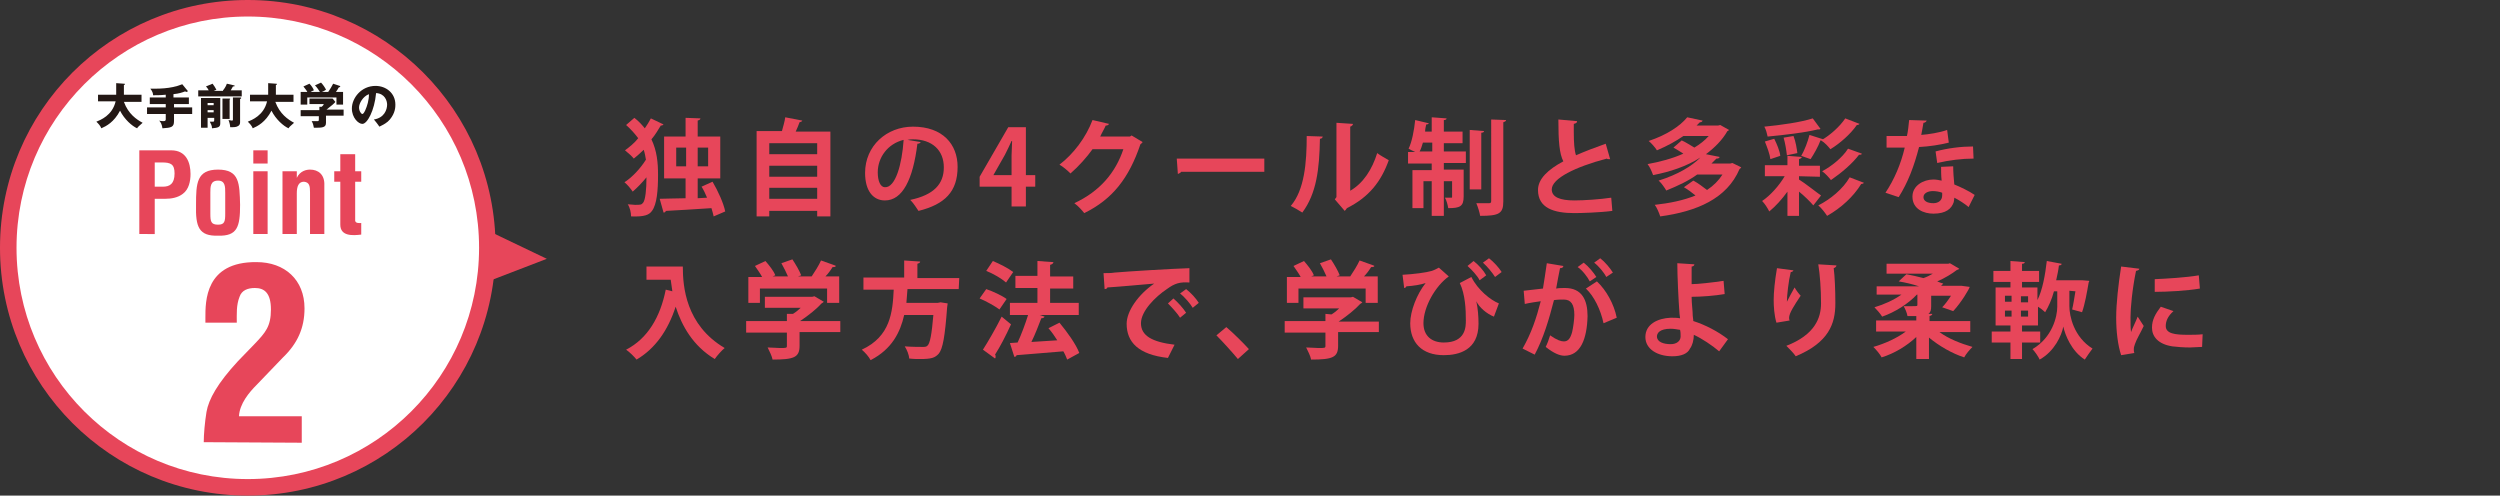 <?xml version="1.0" encoding="utf-8"?>
<!-- Generator: Adobe Illustrator 23.0.1, SVG Export Plug-In . SVG Version: 6.00 Build 0)  -->
<svg version="1.1" id="レイヤー_1" xmlns="http://www.w3.org/2000/svg" xmlns:xlink="http://www.w3.org/1999/xlink" x="0px"
	 y="0px" width="454px" height="90px" viewBox="0 0 454 90" style="enable-background:new 0 0 454 90;" xml:space="preserve">
<rect x="0" y="0" width="454" height="90" fill="#333333" stroke="none"/>
<style type="text/css">
	.st0{fill:#E7465A;}
	.st1{fill:#FFFFFF;}
	.st2{fill:#231815;}
</style>
<g>
	<path class="st0" d="M115.2,21.4c0.8,0.6,1.4,1.3,1.9,1.9c0.4-0.6,0.8-1.2,1.1-1.8l2.3,1.1c-0.1,0.1-0.2,0.2-0.5,0.2
		c-0.5,0.8-1,1.7-1.7,2.5c1,2.1,1.2,4.2,1.2,6.5c0,2.7-0.2,5.3-1.1,6.5c-0.5,0.7-1.3,1.1-3.8,1c0-0.7-0.2-1.6-0.6-2.2
		c0.5,0,0.9,0.1,1.3,0.1c1,0,1.2,0,1.5-0.4c0.4-0.5,0.6-2.4,0.6-4.6c-0.8,1-1.7,1.9-2.5,2.6c-0.4-0.6-1-1.3-1.5-1.7
		c1.4-0.9,2.9-2.5,3.9-4.1c-0.1-0.6-0.2-1.2-0.4-1.8c-0.6,0.6-1.2,1.1-1.8,1.6c-0.3-0.4-1.1-1.1-1.6-1.5c0.8-0.6,1.7-1.3,2.4-2.2
		c-0.6-0.8-1.3-1.6-2.2-2.4L115.2,21.4z M129.4,33c1,1.7,2,3.9,2.3,5.4l-2.1,0.9c-0.1-0.4-0.2-0.9-0.4-1.5c-3.1,0.2-6.2,0.4-8.3,0.5
		c0,0.2-0.2,0.3-0.4,0.3l-0.7-2.5c1.3,0,2.9-0.1,4.7-0.1v-3.6h-3.9v-7.6h3.9v-3.4l2.7,0.1c0,0.2-0.2,0.3-0.5,0.4v2.9h4.1v7.6h-4.1
		V36l1.7-0.1c-0.3-0.7-0.6-1.4-1-2L129.4,33z M122.8,30.2h1.8v-3.4h-1.8V30.2z M128.6,26.8h-1.9v3.4h1.9V26.8z"/>
	<path class="st0" d="M145.7,21.9c-0.1,0.2-0.2,0.2-0.5,0.3c-0.2,0.5-0.4,1.1-0.7,1.7h6.3v15.4h-2.4v-1h-8.7v1h-2.3V23.8h4.6
		c0.2-0.8,0.5-1.7,0.6-2.5L145.7,21.9z M148.4,26h-8.7v2h8.7V26z M148.4,30.1h-8.7v2h8.7V30.1z M139.7,36.1h8.7v-2h-8.7V36.1z"/>
	<path class="st0" d="M167.2,25.8c-0.1,0.2-0.3,0.3-0.6,0.3c-0.8,6.5-2.7,10.3-5.9,10.3c-2.1,0-3.6-1.7-3.6-5c0-4.9,3.9-8.4,8.7-8.4
		c5.4,0,8.1,3.2,8.1,7.3c0,4.5-2.3,6.8-7.1,8c-0.4-0.6-0.9-1.4-1.5-2c4.3-0.9,6.1-2.9,6.1-5.9c0-3.1-2.1-5.1-5.6-5.1
		c-0.3,0-0.6,0-1,0.1L167.2,25.8z M164.1,25.4c-2.9,0.7-4.7,3.2-4.7,5.9c0,1.6,0.5,2.7,1.3,2.7C162.6,34.1,163.8,29.9,164.1,25.4z"
		/>
	<path class="st0" d="M186.3,37.5h-2.6v-3.6h-5.8v-1.8l5.2-9h3.2v8.7h1.7v2.1h-1.7L186.3,37.5L186.3,37.5z M180.4,31.8h3.3v-3.6
		c0-0.8,0.1-1.7,0.1-2.6h-0.1c-0.4,0.9-0.8,1.7-1.2,2.5L180.4,31.8L180.4,31.8z"/>
	<path class="st0" d="M207.5,25.8c-0.1,0.2-0.3,0.3-0.4,0.4c-2.1,6.2-5.1,10-10.2,12.5c-0.4-0.5-1.1-1.3-1.8-1.8
		c4.7-2.2,7.5-5.6,8.9-9.8h-5.6c-1,1.4-2.5,3.1-4,4.4c-0.5-0.5-1.3-1.2-2-1.6c2.5-1.9,4.8-4.9,6-8.1l3,0.7c-0.1,0.2-0.3,0.3-0.6,0.3
		c-0.3,0.7-0.7,1.3-1,2h5.4l0.3-0.2L207.5,25.8z"/>
	<path class="st0" d="M213.7,28.8h15.9v2.4h-15.1c-0.1,0.2-0.4,0.3-0.6,0.4L213.7,28.8z"/>
	<path class="st0" d="M240.2,24.8c0,0.2-0.2,0.4-0.5,0.4c-0.1,5.5-0.6,9.9-3.2,13.4c-0.6-0.4-1.5-0.9-2.1-1.2
		c2.5-2.9,2.9-7.9,2.9-12.7L240.2,24.8z M245.1,34.7c2.5-1.4,4.1-4,5-6.9c0.5,0.4,1.6,1,2.1,1.3c-1.4,3.9-3.6,6.7-7.6,8.7
		c-0.1,0.2-0.3,0.4-0.4,0.5l-1.8-2.1l0.3-0.4V22.3l3,0.2c0,0.2-0.2,0.4-0.5,0.5v11.7H245.1z"/>
	<path class="st0" d="M262.2,25.9v1.6h4v2.1h-4v1.2h3.6v4.9c0,1.8-0.7,2.1-2.8,2.1c-0.1-0.6-0.3-1.4-0.6-1.9c0.5,0,1,0,1.1,0
		c0.2,0,0.2,0,0.2-0.2v-2.8h-1.5v6.3H260v-6.3h-1.5v4.9h-2v-6.9h3.5v-1.2h-4.3v-2.1h1.3c-0.4-0.2-0.9-0.4-1.2-0.6
		c0.6-1.2,1-3.3,1.2-5.2l2.5,0.6c-0.1,0.1-0.2,0.2-0.5,0.2c-0.1,0.4-0.2,0.9-0.2,1.3h1.2v-2.6l2.7,0.2c0,0.2-0.2,0.3-0.5,0.3v2.1
		h3.4V26h-3.4V25.9z M258.4,25.9c-0.2,0.6-0.3,1.1-0.6,1.6h2.3v-1.6H258.4z M269.5,23.8c0,0.2-0.2,0.3-0.5,0.3v10.3h-2.1V23.6
		L269.5,23.8z M270.8,21.7l2.7,0.1c0,0.2-0.2,0.3-0.5,0.4v14.4c0,2.2-0.8,2.6-4.2,2.6c-0.1-0.6-0.4-1.6-0.7-2.3c1,0,2,0,2.3,0
		s0.4-0.1,0.4-0.4L270.8,21.7L270.8,21.7z"/>
	<path class="st0" d="M292.4,28.9c-0.1,0-0.1,0-0.2,0c-0.2,0-0.3,0-0.4-0.1c-5.7,1.5-10,3.6-10,5.6c0,1.4,1.5,2,4.1,2
		c1.8,0,4.7-0.2,6.7-0.5l0.2,2.4c-2.2,0.3-5.8,0.4-6.9,0.4c-3.7,0-6.6-0.9-6.6-4.2c0-2,1.8-3.7,4.6-5.2c-0.7-1.4-0.9-3.5-0.9-7.6
		l3.4,0.3c0,0.3-0.2,0.4-0.6,0.5c0,0.6,0,1.1,0,1.5c0,1.9,0.1,3.3,0.4,4.2c1.6-0.7,3.4-1.4,5.4-2.1L292.4,28.9z"/>
	<path class="st0" d="M314.2,29.7l0.4-0.1c1.5,0.7,1.6,0.8,1.6,0.8c0,0.1-0.2,0.2-0.3,0.3c-2.3,5.4-7.8,7.7-14.4,8.6
		c-0.2-0.6-0.6-1.6-1-2.1c2.7-0.3,5.2-0.8,7.4-1.7c-0.6-0.5-1.4-1.1-2.1-1.5l1.7-1.2c0.8,0.4,1.7,1.1,2.5,1.7
		c1.2-0.8,2.1-1.7,2.8-2.8h-4.6c-1.5,1.1-3.4,2-5.6,2.9c-0.3-0.5-0.9-1.4-1.4-1.8c3.5-1.1,6-2.6,7.6-4.2l0,0
		c-2.5,1.6-5.5,2.6-8.6,3.2c-0.2-0.6-0.6-1.5-1-2c2.2-0.4,4.5-1,6.5-1.9c-0.6-0.4-1.3-0.8-1.8-1.1l1.5-1.3c0.7,0.3,1.6,0.9,2.3,1.3
		c1-0.6,1.9-1.3,2.6-2.1h-4.6c-1.3,0.9-2.9,1.8-4.8,2.6c-0.3-0.5-1-1.3-1.5-1.7c3.3-1.1,5.7-2.7,7-4.3l2.8,0.6
		c-0.1,0.2-0.2,0.3-0.5,0.3c-0.2,0.2-0.4,0.4-0.6,0.6h3.9l0.4-0.1l1.6,0.9c-0.1,0.1-0.2,0.2-0.3,0.2c-0.9,1.6-2.3,3-3.9,4.2l2.5,0.5
		c-0.1,0.2-0.2,0.3-0.6,0.3c-0.3,0.3-0.6,0.6-0.9,0.9C310.8,29.7,314.2,29.7,314.2,29.7z"/>
	<path class="st0" d="M326.7,32v0.6c1,0.6,3.4,2.5,4,2.9l-1.4,1.8c-0.6-0.7-1.6-1.7-2.6-2.5v4.4h-2.1v-4.4c-1,1.4-2.2,2.7-3.3,3.6
		c-0.3-0.6-0.8-1.4-1.3-1.9c1.5-1,3.1-2.8,4.1-4.5h-3.6v-2h4.1v-1.7l2.6,0.2c0,0.2-0.2,0.3-0.5,0.4v1.2h3.8v2L326.7,32L326.7,32z
		 M330.6,23.4c-0.1,0.1-0.2,0.1-0.3,0.1c-0.1,0-0.1,0-0.2,0c-2.4,0.6-6,1-9.1,1.3c-0.1-0.5-0.3-1.3-0.6-1.8c3.1-0.3,6.6-0.8,8.8-1.5
		L330.6,23.4z M322.2,25.2c0.5,1,1,2.2,1.1,3.1l-1.8,0.6c-0.1-0.9-0.6-2.2-1-3.2L322.2,25.2z M325.7,24.7c0.4,1,0.6,2.3,0.7,3.1
		l-1.9,0.4c-0.1-0.9-0.3-2.2-0.6-3.2L325.7,24.7z M331.1,25.3c-0.1,0.1-0.2,0.2-0.5,0.2c-0.4,1.1-1.2,2.5-1.8,3.4
		c-0.5-0.2-1.2-0.4-1.7-0.6c0.6-1,1.2-2.6,1.5-3.8L331.1,25.3z M338.5,33.2c-0.1,0.1-0.2,0.2-0.5,0.2c-1.4,2.3-3.7,4.4-6.2,5.8
		c-0.4-0.6-1-1.4-1.6-1.9c2.2-1.1,4.5-3,5.7-5.1L338.5,33.2z M337.7,22.5c-0.1,0.1-0.2,0.2-0.5,0.2c-1.1,1.6-3,3.3-4.8,4.4
		c-0.4-0.5-1-1.2-1.7-1.6c1.6-0.9,3.4-2.5,4.4-4L337.7,22.5z M338.1,27.9c0,0.2-0.2,0.2-0.5,0.2c-1.2,1.6-3.2,3.3-5.1,4.6
		c-0.4-0.5-1-1.2-1.6-1.6c1.7-0.9,3.7-2.5,4.7-4.1L338.1,27.9z"/>
	<path class="st0" d="M349.9,21.9c-0.1,0.2-0.3,0.4-0.6,0.4c-0.1,0.7-0.3,1.6-0.4,2.2c1.3-0.1,3.3-0.4,4.7-0.9l0.3,2.3
		c-1.6,0.4-3.5,0.7-5.4,0.8c-0.9,3.5-2,6.4-3.7,9.1l-2.4-0.8c1.6-2.4,2.8-5.2,3.5-8.2h-3.3v-2.1h2.1c0.6,0,1.1,0,1.6,0
		c0.2-0.9,0.3-1.9,0.4-2.9L349.9,21.9z M354.7,30.2c0,1.1,0.1,2.2,0.2,3.3c1,0.4,2.7,1.2,3.7,1.9l-1.1,2.2c-0.7-0.6-1.8-1.3-2.6-1.7
		c0,0.4-0.1,0.6-0.1,0.8c-0.4,1.2-1.4,2.1-3.7,2.1c-1.7,0-3.8-0.8-3.8-3.1c0-2,2-3.1,3.8-3.1c0.5,0,1,0.1,1.5,0.2
		c-0.1-0.9-0.1-1.9-0.1-2.5L354.7,30.2z M352.7,35c-0.5-0.2-1.2-0.3-1.7-0.3c-0.9,0-1.7,0.4-1.7,1.1c0,0.7,0.7,1.1,1.8,1.1
		c0.9,0,1.6-0.5,1.6-1.4L352.7,35L352.7,35z M358.4,28.8c-2.1,0-4.5,0.3-6.6,0.8l-0.3-2.1c2.2-0.6,4.7-0.9,6.8-0.9L358.4,28.8z"/>
	<path class="st0" d="M117.4,48.4h6.6c0,3.6,0.5,10.6,7.6,14.8c-0.5,0.4-1.4,1.4-1.8,2c-4-2.4-6-6.1-7.1-9.5
		c-1.4,4.3-3.7,7.6-7.1,9.6c-0.4-0.5-1.3-1.4-1.9-1.8c3.9-2,6.2-5.9,7.2-10.9l1.2,0.3c-0.1-0.7-0.2-1.5-0.3-2.1h-4.4
		C117.4,50.8,117.4,48.4,117.4,48.4z"/>
	<path class="st0" d="M152.6,58.2v2.1h-7.4v2.5c0,2.1-1,2.5-4.9,2.5c-0.1-0.6-0.6-1.6-0.9-2.2c0.8,0,1.6,0.1,2.2,0.1
		c1.2,0,1.3,0,1.3-0.4v-2.4h-7.4v-2.1h7.4V57h1.1c0.5-0.3,1-0.7,1.4-1.1h-6.5v-2h8.6l0.4-0.1l1.7,1c-0.1,0.1-0.2,0.2-0.4,0.3
		c-0.9,1-2.4,2.2-3.9,3.2h7.3V58.2z M138,52.4V55h-2.1v-4.7h2.5c-0.3-0.6-0.9-1.4-1.3-2l1.9-0.9c0.7,0.8,1.5,1.8,1.8,2.6l-0.5,0.2
		h2.8c-0.3-0.7-0.8-1.7-1.2-2.4l2-0.7c0.6,0.9,1.3,2.1,1.6,2.9l-0.6,0.2h2.5c0.6-0.9,1.3-2,1.7-2.9c2.5,0.9,2.6,0.9,2.7,1
		c-0.1,0.2-0.3,0.2-0.6,0.2c-0.3,0.5-0.8,1.2-1.3,1.7h2.5V55h-2.2v-2.6H138z"/>
	<path class="st0" d="M174.1,52.5h-9.3c-0.1,0.8-0.1,1.7-0.2,2.5h5.7l0.5-0.1l1.3,0.2c0,0.2-0.1,0.5-0.1,0.7
		c-0.4,5.4-0.8,7.5-1.5,8.4c-0.7,0.8-1.4,1-3.4,1c-0.6,0-1.3,0-2-0.1c0-0.6-0.4-1.6-0.8-2.2c1.3,0.1,2.7,0.1,3.2,0.1
		c0.4,0,0.7,0,0.9-0.2c0.5-0.4,0.8-2.1,1.1-5.6h-5.3c-0.7,3.1-2.2,6.2-6.1,8.2c-0.3-0.6-1-1.4-1.6-1.9c5.2-2.4,5.6-6.8,5.8-10.9
		h-5.5v-2.2h7.4v-3.1l2.9,0.2c0,0.2-0.2,0.3-0.5,0.4v2.6h7.6L174.1,52.5L174.1,52.5z"/>
	<path class="st0" d="M179.1,52.5c1.2,0.4,2.9,1.2,3.7,1.8l-1.3,1.9c-0.8-0.6-2.4-1.5-3.6-2L179.1,52.5z M178.5,63.5
		c0.9-1.4,2.3-3.8,3.4-6c1.7,1.4,1.7,1.4,1.7,1.4c-0.9,2-2,4.1-2.9,5.5c0.1,0.1,0.1,0.2,0.1,0.4c0,0.1,0,0.2-0.1,0.3L178.5,63.5z
		 M180.3,47.4c1.2,0.5,2.8,1.3,3.7,2l-1.3,1.9c-0.8-0.7-2.3-1.6-3.6-2.1L180.3,47.4z M195.9,55v2.2h-7.1l0.9,0.3
		c-0.1,0.2-0.3,0.3-0.6,0.3c-0.5,1.3-1.1,2.9-1.8,4.3c1.5-0.1,3.1-0.2,4.7-0.3c-0.5-0.8-1-1.5-1.6-2.2l2-1c1.4,1.7,3,3.9,3.6,5.5
		l-2.2,1.2c-0.2-0.5-0.4-1-0.7-1.5c-3.2,0.3-6.4,0.5-8.5,0.7c0,0.2-0.2,0.3-0.4,0.3l-0.8-2.5l1.4-0.1c0.7-1.5,1.4-3.4,1.9-5h-3.3V55
		h5v-2.7h-4v-2.2h4v-2.7l2.9,0.2c0,0.2-0.2,0.4-0.6,0.5v2.1h4.2v2.2h-4.2V55H195.9z"/>
	<path class="st0" d="M200.4,49.6c0.6,0,1.5,0,2-0.1c2.2-0.2,10.4-0.7,13.6-0.8v2.6c-1.7-0.1-2.6,0.1-4.1,1.2
		c-2.1,1.4-4.7,4-4.7,6.2s1.9,3.4,6.1,3.9l-1.2,2.4c-5.4-0.6-7.5-2.9-7.5-6.2c0-2.3,2.1-5.3,5-7.3c-2.4,0.2-6.7,0.6-8.5,0.7
		c0,0.2-0.3,0.3-0.5,0.3L200.4,49.6z M213.1,54.2c0.8,0.7,1.8,1.8,2.3,2.6l-1.1,0.9c-0.4-0.7-1.6-2-2.2-2.6L213.1,54.2z M215.4,52.5
		c0.9,0.7,1.8,1.7,2.3,2.5l-1.1,0.9c-0.4-0.7-1.5-2-2.3-2.6L215.4,52.5z"/>
	<path class="st0" d="M222.7,59.4c1.3,1.1,3.2,3,4.1,4l-2,1.8c-0.9-1.1-2.8-3.2-3.9-4.3L222.7,59.4z"/>
	<path class="st0" d="M250.4,58.2v2.1H243v2.5c0,2.1-1,2.5-4.9,2.5c-0.1-0.6-0.6-1.6-0.9-2.2c0.8,0,1.6,0.1,2.2,0.1
		c1.2,0,1.3,0,1.3-0.4v-2.4h-7.4v-2.1h7.4V57l1.1,0.1c0.5-0.3,1-0.7,1.4-1.1h-6.5v-2h8.6l0.4-0.1l1.7,1c-0.1,0.1-0.2,0.2-0.4,0.3
		c-0.9,1-2.4,2.2-3.9,3.2h7.3V58.2z M235.8,52.4V55h-2.1v-4.7h2.5c-0.3-0.6-0.9-1.4-1.3-2l1.9-0.9c0.7,0.8,1.5,1.8,1.8,2.6l-0.5,0.2
		h2.8c-0.3-0.7-0.8-1.7-1.2-2.4l2-0.7c0.6,0.9,1.3,2.1,1.6,2.9l-0.6,0.2h2.5c0.6-0.9,1.3-2,1.7-2.9c2.5,0.9,2.6,0.9,2.7,1
		c-0.1,0.2-0.3,0.2-0.6,0.2c-0.3,0.5-0.8,1.2-1.3,1.7h2.5V55H248v-2.6H235.8z"/>
	<path class="st0" d="M254.7,49.9c2-0.1,4.3-0.4,5.3-0.7c0.6-0.2,0.9-0.4,1.3-0.6l1.8,1.6c-2.4,1.7-4.6,5.5-4.6,8.5
		c0,2.3,1.5,3.5,3.7,3.5c4,0,4-2.9,4-4c0-2-0.1-4.7-1.1-6.8l2.1-1.1c1.2,2.4,3.5,4.2,5,4.8l-0.9,2.4c-1.3-0.5-2.7-1.7-3.2-2.8l0,0
		c0.3,1.4,0.4,2.8,0.4,4.1c0,4.8-3.6,5.7-6.3,5.7c-4,0-6.1-2.3-6.1-5.8c0-2.2,1.2-5.3,2.8-7.3c-0.9,0.3-2.1,0.5-3.5,0.6
		c-0.1,0.2-0.2,0.3-0.4,0.3L254.7,49.9z M268.7,50.9c-0.4-0.8-1.4-1.9-2.2-2.6l1.1-0.9c0.9,0.7,1.8,1.7,2.3,2.6L268.7,50.9z
		 M271.5,50.3c-0.5-0.8-1.4-1.9-2.2-2.6l1.1-0.8c0.9,0.7,1.8,1.7,2.3,2.5L271.5,50.3z"/>
	<path class="st0" d="M283.9,48.3c0,0.3-0.3,0.4-0.6,0.4c-0.2,0.9-0.5,2.6-0.7,3.7c0.5-0.1,1.2-0.1,1.6-0.1c3.1,0,4.1,2.2,4.1,5.1
		l0,0c-0.1,4.2-1.3,7.2-4.2,7.2c-0.8,0-1.9-0.4-3.4-1.6c0.3-0.6,0.6-1.4,0.8-2.1c1.3,0.9,2,1.1,2.5,1.1c0.8,0,1.2-0.6,1.5-1.7
		c0.2-0.8,0.4-2.4,0.4-3.1c0-1.9-0.6-2.8-1.9-2.8c-0.5,0-1.1,0-1.8,0.1c-0.9,3.5-1.9,6.9-3.5,9.9l-2.2-1.1c1.6-2.8,2.5-5.5,3.3-8.6
		c-0.7,0.1-2.1,0.3-2.9,0.5l-0.2-2.4l3.5-0.4c0.2-1.4,0.5-3,0.7-4.6L283.9,48.3z M288.7,51.1c-0.4-0.8-1.4-2.1-2.2-2.6l1.1-0.8
		c0.9,0.7,1.8,1.8,2.3,2.6L288.7,51.1z M291.2,58.7c-0.5-2.4-1.7-4.9-3.2-6.3l2-1.3c1.7,1.6,3.1,4.1,3.6,6.6L291.2,58.7z
		 M291.7,50.3c-0.4-0.8-1.4-2-2.2-2.6l1.1-0.8c0.9,0.7,1.8,1.8,2.3,2.6L291.7,50.3z"/>
	<path class="st0" d="M312.2,63.8c-1.3-1.1-3.1-2.3-4.6-3c0,1-0.3,2-0.7,2.5c-0.4,0.9-1.5,1.4-3.2,1.4c-2.7,0-4.9-1.3-4.9-3.5
		c0-2.3,2.2-3.4,4.6-3.5c0.4,0,1.2,0,1.7,0.1c0-0.3-0.1-0.6-0.1-0.8c-0.2-2.6-0.4-7-0.4-9.2l3.1,0.2c0,0.2-0.2,0.4-0.5,0.4
		c0,0.5,0,2.7,0,3.2c1.2,0,3.8-0.3,5.8-0.6l0.2,2.4c-1.7,0.3-4.2,0.5-6,0.5c0,1.3,0.2,2.5,0.2,3.4c0,0.3,0.1,0.6,0.1,1
		c2.2,0.7,4.5,1.9,6.3,3.3L312.2,63.8z M303.4,59.7c-2,0-2.5,0.8-2.5,1.4c0,1,1.2,1.4,2.5,1.4c1.1,0,1.8-0.6,1.8-1.4
		c0-0.4,0-0.8-0.1-1.2C304.5,59.8,303.9,59.7,303.4,59.7z"/>
	<path class="st0" d="M322.6,58.6c-0.4-1.3-0.5-3-0.5-4.1c0-1.4,0.2-3.5,0.6-5.8l3,0.4c-0.1,0.2-0.3,0.3-0.5,0.3
		c-0.4,1.6-0.7,4.3-0.7,5.4c0.4-0.8,1-1.9,1.4-2.6c0.2,0.4,0.8,1.2,1.1,1.5c-1.2,1.8-2.1,3.2-2.1,4c0,0.1,0,0.3,0.1,0.5L322.6,58.6z
		 M333.5,48.2c0,0.2-0.2,0.4-0.5,0.5c0.2,1.5,0.3,4,0.3,6.4c0,3.7-1.2,7.1-7.2,9.6c-0.3-0.5-1.2-1.4-1.7-1.9c5.2-2,6.3-5.1,6.3-7.7
		c0-2.6-0.2-5.3-0.5-7.1L333.5,48.2z"/>
	<path class="st0" d="M357.7,60.3h-5.5c1.6,1.2,3.9,2.1,6,2.7c-0.5,0.5-1.2,1.3-1.5,1.9c-2.2-0.7-4.6-2.1-6.4-3.6v3.9H348v-4
		c-1.7,1.6-4,3-6.3,3.7c-0.3-0.6-1-1.4-1.5-1.9c2.1-0.6,4.3-1.6,5.9-2.8h-5.4v-2h7.3v-0.8c-0.5,0-1,0-1.6,0
		c-0.1-0.6-0.4-1.3-0.7-1.8c0.5,0,1,0,1.5,0c1,0,1,0,1-0.3v-1.8h-0.1c-1.6,1.7-4,3.2-6.3,4c-0.3-0.5-1-1.3-1.4-1.7
		c1.7-0.5,3.5-1.3,4.9-2.3h-4.5V52h7.7c-1.2-0.4-2.5-0.7-3.7-0.9l1.4-1.3c1,0.2,2,0.4,3.1,0.7c0.6-0.2,1.2-0.5,1.7-0.8h-8.4v-1.8
		h11.2l0.3-0.1l1.7,1c-0.1,0.1-0.2,0.2-0.4,0.2c-0.9,0.7-2.2,1.5-3.6,2.1c0.4,0.2,0.8,0.3,1.1,0.4l-0.4,0.4h3.2h0.5l1.5,0.2
		c-0.1,0.4-1.5,2.8-3,4.4l-2-0.7c0.5-0.5,1.1-1.3,1.6-2.1h-3.6v1.9c0,0.7-0.1,1.1-0.5,1.4h0.7c0,0.2-0.2,0.3-0.5,0.4v0.9h7.4v2
		H357.7z"/>
	<path class="st0" d="M375.8,52.8v2.8c0,1.8,0.8,5.6,4.2,7.7c-0.4,0.5-1,1.4-1.4,2c-2.4-1.5-3.6-4.5-3.9-6l0,0
		c-0.3,1.6-1.6,4.5-4.3,6c-0.2-0.5-0.9-1.5-1.3-1.9c3.6-2.1,4.5-5.9,4.5-7.7v-2.8H373c-0.4,1.5-1,2.8-1.6,3.8
		c-0.3-0.3-0.8-0.7-1.3-1v3.4h-2.9v1.1h3.3v2h-3.3v3h-2.1v-3h-3.4v-2h3.4v-1.1h-2.7v-6.9h2.7v-1H362v-2h3.1v-1.8l2.6,0.2
		c0,0.2-0.2,0.3-0.5,0.3v1.3h3.1v2h-3.1v1h2.8v2.3c0.9-1.8,1.4-4.5,1.7-7.1l2.7,0.5c0,0.2-0.2,0.3-0.5,0.3c-0.1,0.9-0.3,1.8-0.5,2.7
		h3.8l0,0h1l1.2,0.1c0,0.1,0,0.2-0.1,0.3c-0.3,1.8-0.7,4-1.2,5.4l-1.8-0.5c0.2-0.8,0.4-2.1,0.6-3.3L375.8,52.8L375.8,52.8z
		 M364.1,53.7v1.1h1.2v-1.1H364.1z M364.1,56.4v1.1h1.2v-1.1H364.1z M368.3,54.9v-1.1H367v1.1H368.3z M368.3,57.5v-1.1H367v1.1
		H368.3z"/>
	<path class="st0" d="M388.5,48.8c0,0.2-0.2,0.3-0.6,0.4c-0.7,3.4-1,6.8-1,8.4c0,1.1,0,2,0.1,2.7c0.2-0.6,1-2.2,1.2-2.8l1.1,1.7
		c-0.6,1.3-1.3,2.4-1.6,3.3c-0.1,0.3-0.2,0.6-0.2,0.9c0,0.2,0,0.5,0.1,0.7l-2.4,0.4c-0.6-1.8-0.9-4.3-0.9-6.8c0-2.6,0.4-6.1,0.9-9.3
		L388.5,48.8z M399.9,63c-0.7,0-1.5,0.1-2.2,0.1c-1.2,0-2.4-0.1-3.2-0.2c-2.6-0.4-3.7-1.8-3.7-3.4c0-1.4,0.6-2.5,1.6-3.8l2.3,0.8
		c-0.9,0.8-1.4,1.7-1.4,2.7c0,1.4,1.7,1.6,4,1.6c0.9,0,1.9,0,2.7-0.1L399.9,63z M391.3,50.7c2.2-0.1,5.7-0.3,8-0.7l0.2,2.4
		c-2.3,0.4-5.9,0.6-8.2,0.6V50.7z"/>
</g>
<g>
	<g>
		<circle class="st1" cx="45" cy="45" r="43.5"/>
		<path class="st0" d="M45,3c23.2,0,42,18.8,42,42S68.2,87,45,87S3,68.2,3,45S21.8,3,45,3 M45,0C20.1,0,0,20.1,0,45s20.1,45,45,45
			s45-20.1,45-45S69.9,0,45,0L45,0z"/>
	</g>
	<g>
		<path class="st2" d="M17.8,18.5v-1.3h3.3v-2.1l1.4,0.1c0.1,0,0.2,0,0.2,0.1s-0.1,0.1-0.2,0.1v1.8h3.2v1.3h-3.2
			c0.8,2.2,2.3,3.2,3.4,3.8c-0.7,0.6-0.9,0.8-1,1c-0.9-0.4-2.3-1.6-3.1-3.2c-1.1,2.1-2.5,2.8-3.4,3.2c-0.2-0.5-0.5-0.8-0.9-1.2
			c0.7-0.3,2.9-1.1,3.5-3.7h-3.2V18.5z"/>
		<path class="st2" d="M31.6,17.7h2.7v1.2h-2.7v0.6h3.3v1.2h-3.3V22c0,1.1-0.5,1.2-2.1,1.3c-0.1-0.7-0.3-1.1-0.6-1.4
			c0.3,0.1,0.8,0.1,0.8,0.1c0.4,0,0.4-0.2,0.4-0.4v-0.9h-3.4v-1.2h3.4v-0.6h-2.9v-1.2h2.9v-0.5c-0.9,0.1-1.8,0.1-2.3,0.1
			c0-0.3-0.1-0.7-0.5-1.2c1.2,0,3.6,0.1,5.8-0.8l0.9,1.1l0.1,0.1c0,0.1-0.1,0.2-0.2,0.2c-0.1,0-0.2-0.1-0.3-0.1
			c-0.5,0.2-1.1,0.4-2.1,0.5v0.6H31.6z"/>
		<path class="st2" d="M40.5,16.4c0.1-0.1,0.5-0.6,0.7-1.2l1.3,0.3c0.1,0,0.1,0,0.1,0.1s-0.1,0.1-0.3,0.1c-0.2,0.4-0.3,0.5-0.4,0.7
			h2v1.1H36v-1.1h1.9c-0.2-0.4-0.4-0.6-0.5-0.7l1.2-0.5c0.3,0.4,0.5,0.7,0.7,1.1l-0.5,0.2h1.7V16.4z M37.7,21.3v1.9h-1.2v-5.4H40
			v4.6c0,0.7-0.4,0.8-1.5,0.9c0-0.5-0.2-0.8-0.4-1.2c0.1,0,0.4,0,0.5,0c0.2,0,0.3,0,0.3-0.3v-0.4h-1.2V21.3z M38.8,19.1v-0.4h-1.1
			v0.4H38.8z M38.8,20.4V20h-1.1v0.4H38.8z M41.7,17.9c0.1,0,0.1,0,0.1,0.1l-0.1,0.1v3.5h-1.3v-3.7H41.7z M43.6,17.7
			c0.1,0,0.2,0,0.2,0.1s-0.1,0.1-0.2,0.2v4.1c0,0.3,0,0.6-0.4,0.8c-0.3,0.2-0.7,0.2-1.4,0.2c0-0.3-0.1-0.8-0.3-1.3
			c0.1,0,0.5,0.1,0.6,0.1c0.2,0,0.2-0.1,0.2-0.2v-4L43.6,17.7z"/>
		<path class="st2" d="M45.4,18.5v-1.3h3.3v-2.1l1.4,0.1c0.1,0,0.2,0,0.2,0.1s-0.1,0.1-0.2,0.1v1.8h3.2v1.3H50
			c0.8,2.2,2.3,3.2,3.4,3.8c-0.7,0.6-0.9,0.8-1,1c-0.9-0.4-2.3-1.6-3.1-3.2c-1.1,2.1-2.5,2.8-3.4,3.2c-0.2-0.5-0.5-0.8-0.9-1.2
			c0.7-0.3,2.9-1.1,3.5-3.7h-3.1V18.5z"/>
		<path class="st2" d="M59.2,21.2v1.1c0,0.9-0.7,0.9-2.2,0.9c-0.1-0.4-0.1-0.7-0.4-1.2c0.1,0,0.8,0,1,0c0.3,0,0.3,0,0.3-0.5v-0.4
			h-3.3V20H58v-0.6h0.4c0.1-0.1,0.3-0.2,0.4-0.5h-2.6v-1h4.2l0.5,0.6c-0.1,0.2-0.7,0.7-1.6,1.4h3.1V21h-3.2V21.2z M58.1,16.7
			c-0.2-0.3-0.5-0.8-0.9-1.2l1.1-0.5c0.3,0.3,0.8,1,0.9,1.3c-0.1,0.1-0.7,0.4-0.8,0.4h1.2c0.4-0.6,0.6-0.9,0.9-1.5l1.2,0.4l0.1,0.1
			c0,0.1-0.1,0.1-0.3,0.2c-0.2,0.4-0.3,0.5-0.5,0.8h1.3V19h-1.2v-1.3h-5.3V19h-1.2v-2.3h1.2c0-0.1-0.3-0.5-0.7-1l1.1-0.5
			c0.4,0.4,0.7,0.9,0.8,1.2c-0.4,0.2-0.5,0.2-0.6,0.3H58.1z"/>
		<path class="st2" d="M67.9,21.7c1.9-0.3,2.4-1.8,2.4-2.7c0-0.7-0.4-2-2-2.1c-0.3,3.2-1.6,5.6-2.5,5.6c-0.7,0-1.9-1.1-1.9-2.8
			c0-1.9,1.7-4.1,4.3-4.1c1.9,0,3.6,1.3,3.6,3.4c0,0.4,0,1.5-1,2.7c-0.5,0.6-1.1,0.9-1.9,1.3C68.5,22.4,68.3,22.2,67.9,21.7z
			 M65.2,19.5c0,0.7,0.4,1.2,0.6,1.2s0.4-0.4,0.5-0.6c0.4-0.9,0.7-1.9,0.7-3C65.9,17.5,65.2,18.8,65.2,19.5z"/>
	</g>
	<g>
		<g>
			<path class="st1" d="M25.3,42.5V27.3h5.8c2.7,0,3.5,2.2,3.5,4.3c0,1.3-0.3,2.8-1.4,3.6c-0.9,0.7-2.1,0.9-3.2,0.9h-1.9v6.4H25.3z
				 M28.1,33.9h1.5c1.2,0,2.1-0.5,2.1-2.4c0-1.7-0.7-2-2.3-2h-1.3C28.1,29.5,28.1,33.9,28.1,33.9z"/>
			<path class="st1" d="M35.6,37.2c0-3.9,0.1-6.4,4-6.4s3.9,2.5,4,6.4c0,4-0.5,5.7-4,5.6C36.1,42.9,35.5,41.2,35.6,37.2z M38.2,38.8
				c0,1.4,0.1,2,1.4,2c1.2,0,1.3-0.6,1.3-2V35c0-1.1,0-2.2-1.3-2.2c-1.4,0-1.4,1.1-1.4,2.2V38.8z"/>
			<path class="st1" d="M46,29.7v-2.4h2.6v2.4H46z M46,42.5V31.1h2.6v11.4H46z"/>
			<path class="st1" d="M53.9,32.3L53.9,32.3c0.6-1.3,1.8-1.5,2.4-1.5c1.5,0,2.7,0.9,2.6,2.9v8.8h-2.6v-7.6c0-1.1-0.1-1.8-1.1-1.9
				c-1,0-1.3,0.9-1.3,2.1v7.4h-2.6V31.1h2.6C53.9,31.1,53.9,32.3,53.9,32.3z"/>
			<path class="st1" d="M65.6,42.6c-1.6,0.2-3.8,0.3-3.8-1.8V33h-1.1v-1.9h1.1V28h2.7v3.1h1.1V33h-1.1v7.1c0.1,0.5,0.8,0.4,1.1,0.4
				V42.6z"/>
		</g>
		<g>
			<path class="st0" d="M25.3,42.5V27.3h5.8c2.7,0,3.5,2.2,3.5,4.3c0,1.3-0.3,2.8-1.4,3.6c-0.9,0.7-2.1,0.9-3.2,0.9h-1.9v6.4H25.3z
				 M28.1,33.9h1.5c1.2,0,2.1-0.5,2.1-2.4c0-1.7-0.7-2-2.3-2h-1.3C28.1,29.5,28.1,33.9,28.1,33.9z"/>
			<path class="st0" d="M35.6,37.2c0-3.9,0.1-6.4,4-6.4s3.9,2.5,4,6.4c0,4-0.5,5.7-4,5.6C36.1,42.9,35.5,41.2,35.6,37.2z M38.2,38.8
				c0,1.4,0.1,2,1.4,2c1.2,0,1.3-0.6,1.3-2V35c0-1.1,0-2.2-1.3-2.2c-1.4,0-1.4,1.1-1.4,2.2V38.8z"/>
			<path class="st0" d="M46,29.7v-2.4h2.6v2.4H46z M46,42.5V31.1h2.6v11.4H46z"/>
			<path class="st0" d="M53.9,32.3L53.9,32.3c0.6-1.3,1.8-1.5,2.4-1.5c1.5,0,2.7,0.9,2.6,2.9v8.8h-2.6v-7.6c0-1.1-0.1-1.8-1.1-1.9
				c-1,0-1.3,0.9-1.3,2.1v7.4h-2.6V31.1h2.6C53.9,31.1,53.9,32.3,53.9,32.3z"/>
			<path class="st0" d="M65.6,42.6c-1.6,0.2-3.8,0.3-3.8-1.8V33h-1.1v-1.9h1.1V28h2.7v3.1h1.1V33h-1.1v7.1c0.1,0.5,0.8,0.4,1.1,0.4
				V42.6z"/>
		</g>
	</g>
</g>
<polyline class="st0" points="87.6,41.4 99.3,47 87.6,51.5 88.9,42 "/>
<g>
	<g>
		<path class="st1" d="M37,80.3c0-1.4,0.2-3.7,0.5-5.5c0.4-2.3,2-5.2,5.7-9.2l3-3.1c2-2.1,3-3.2,3-6.3c0-3-1.2-3.9-2.9-3.9
			c-1.3,0-2.4,0.4-2.8,1.6C42.9,55.4,43,57,43,58.6h-5.7v-0.9c0-2.9-0.1-10.2,9.3-10.1c5.1,0,8.7,3.2,8.7,8.4c0,3.6-1.3,6.4-3.9,8.9
			l-4.8,5c-1.3,1.3-3.1,3.4-3.2,5.7h11.4v4.8L37,80.3L37,80.3z"/>
	</g>
	<g>
		<path class="st0" d="M37,80.3c0-1.4,0.2-3.7,0.5-5.5c0.4-2.3,2-5.2,5.7-9.2l3-3.1c2-2.1,3-3.2,3-6.3c0-3-1.2-3.9-2.9-3.9
			c-1.3,0-2.4,0.4-2.8,1.6C42.9,55.4,43,57,43,58.6h-5.7v-0.9c0-2.9-0.1-10.2,9.3-10.1c5.1,0,8.7,3.2,8.7,8.4c0,3.6-1.3,6.4-3.9,8.9
			l-4.8,5c-1.3,1.3-3.1,3.4-3.2,5.7h11.4v4.8L37,80.3L37,80.3z"/>
	</g>
</g>
</svg>
